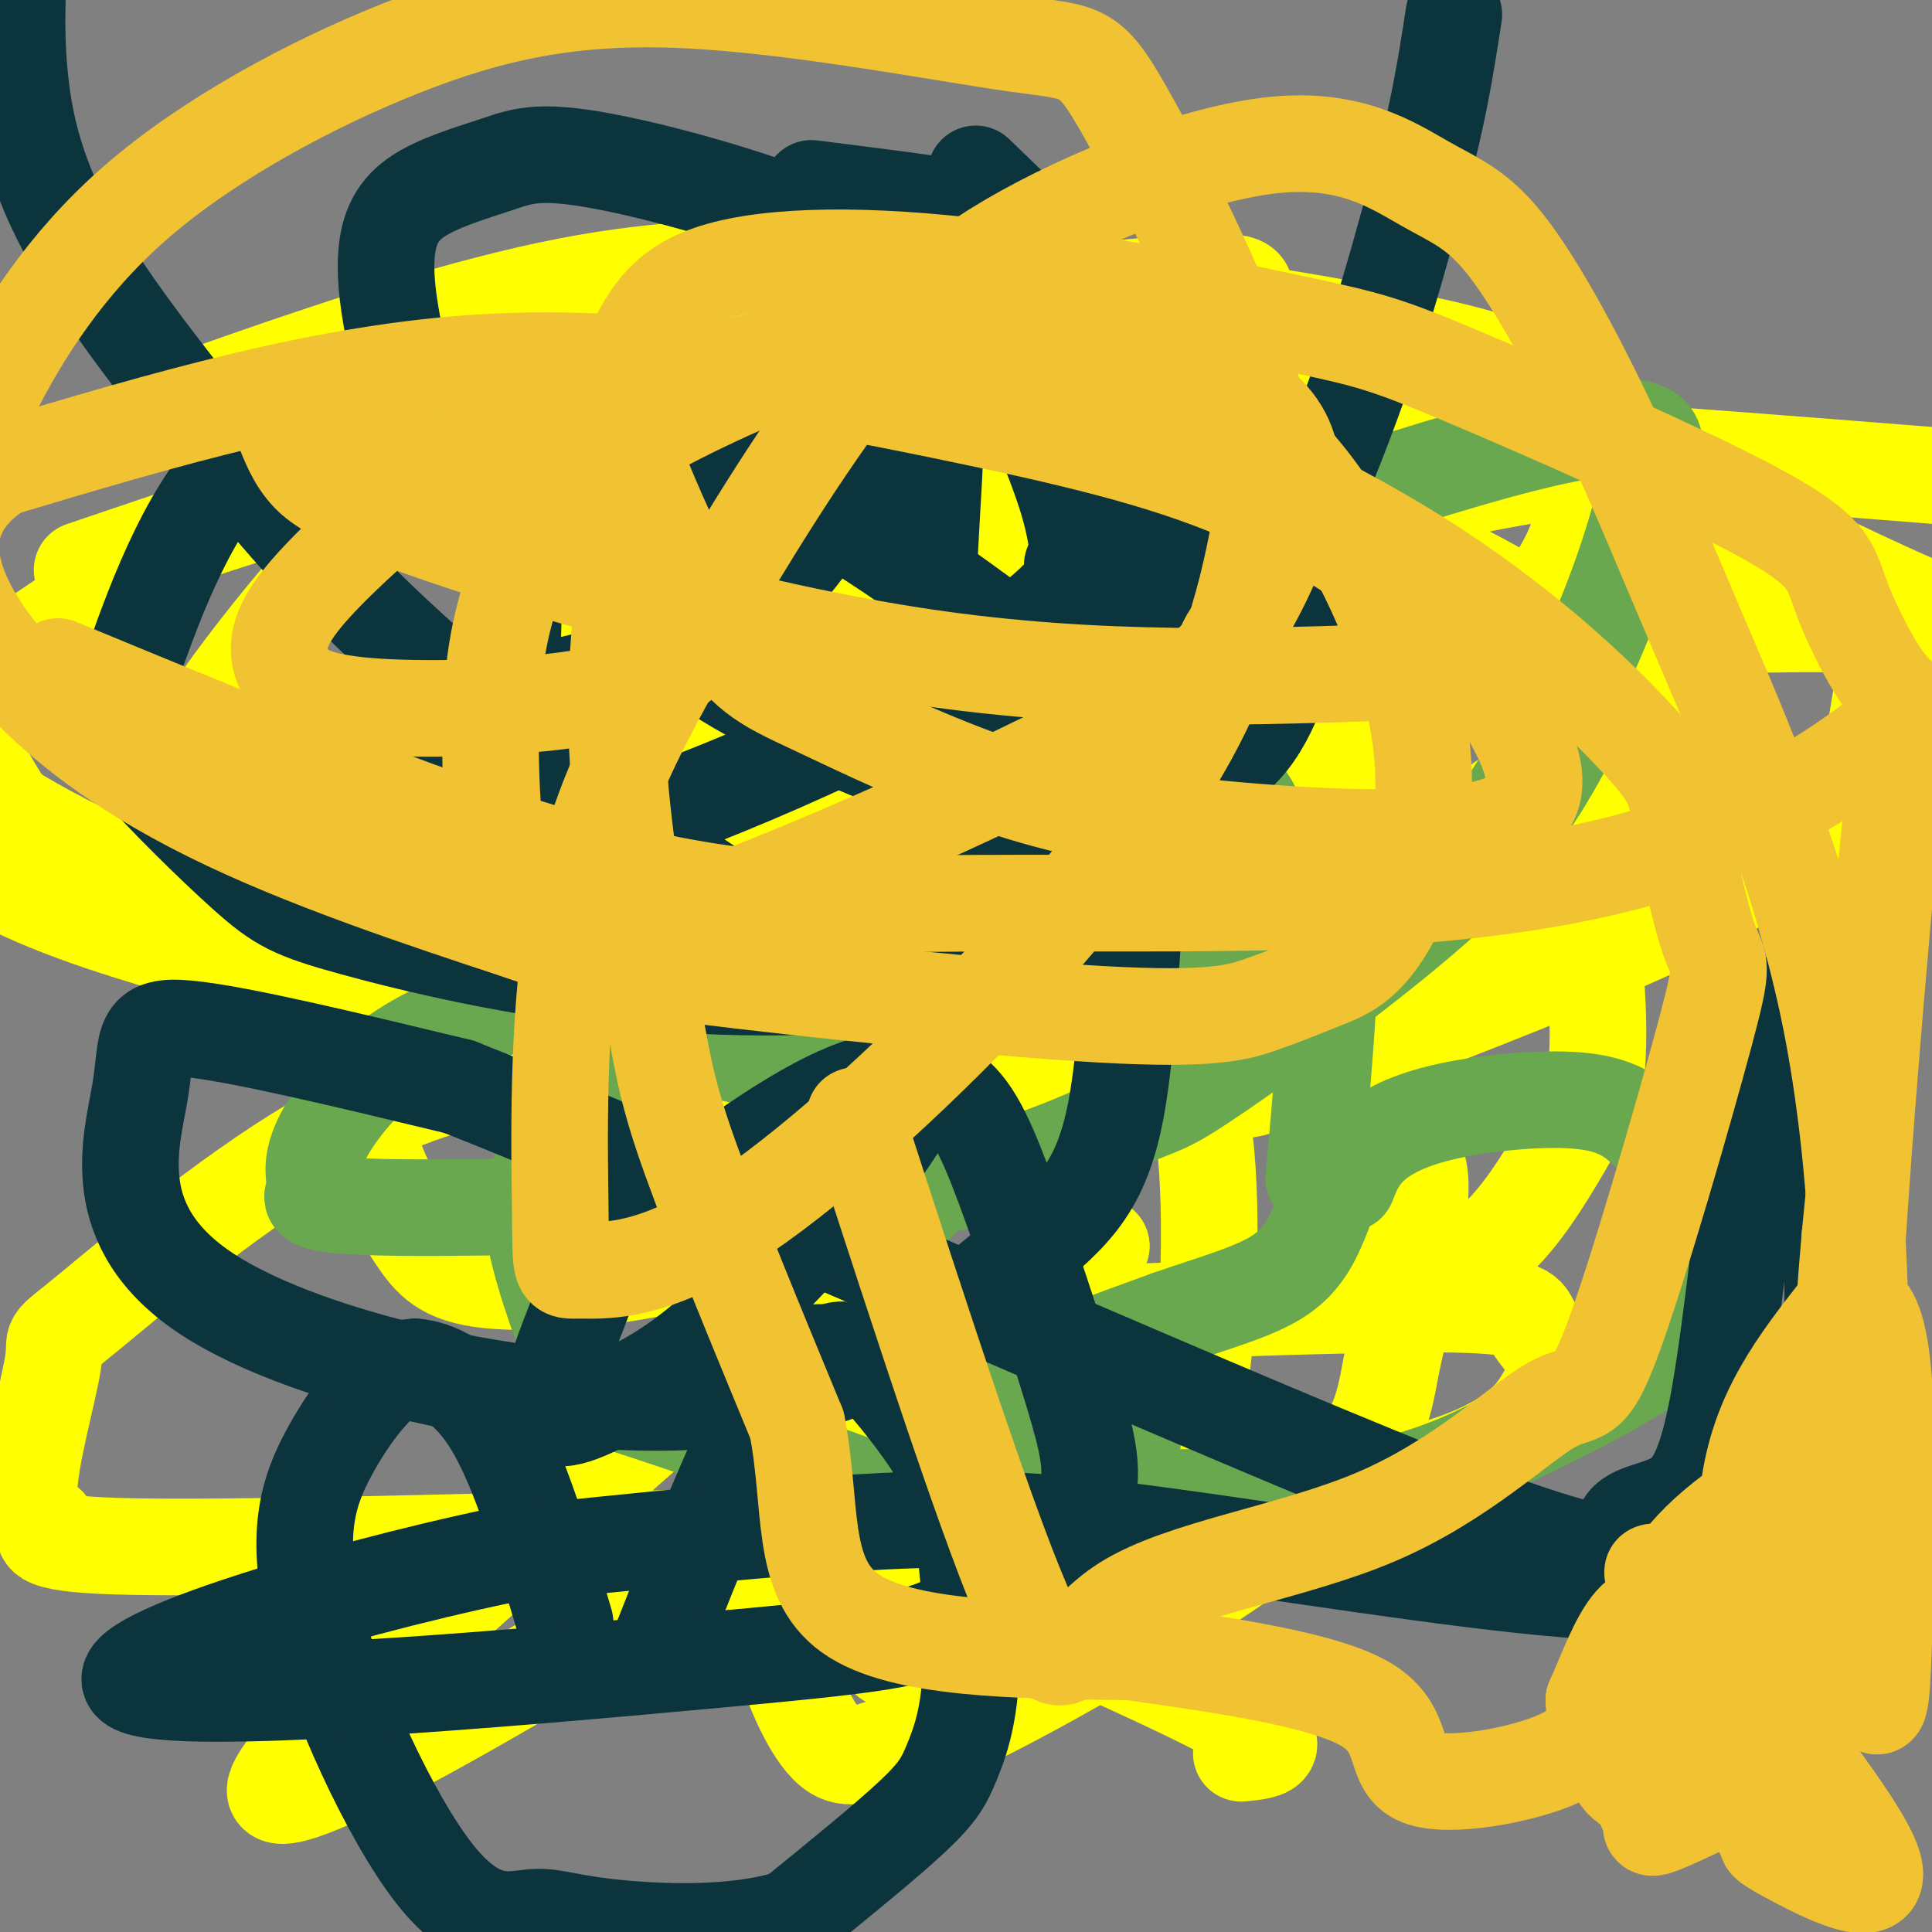 <svg viewBox='0 0 400 400' version='1.1' xmlns='http://www.w3.org/2000/svg' xmlns:xlink='http://www.w3.org/1999/xlink'><rect x="0" y="0" width="400" height="400" fill="#808080" stroke="none"/><g fill='none' stroke='#ffff00' stroke-width='20' stroke-linecap='round' stroke-linejoin='round'><path d='M323,163c2.590,0.059 5.180,0.118 7,-2c1.820,-2.118 2.869,-6.413 4,-10c1.131,-3.587 2.343,-6.466 -1,-11c-3.343,-4.534 -11.241,-10.724 -20,-16c-8.759,-5.276 -18.380,-9.638 -28,-14'/><path d='M285,110c-9.668,-4.619 -19.839,-9.166 -32,-12c-12.161,-2.834 -26.313,-3.955 -39,-1c-12.687,2.955 -23.911,9.987 -34,17c-10.089,7.013 -19.045,14.006 -28,21'/><path d='M152,135c-19.024,10.583 -52.583,26.542 -69,38c-16.417,11.458 -15.690,18.417 -14,28c1.690,9.583 4.345,21.792 7,34'/><path d='M76,235c2.929,9.461 6.752,16.112 10,21c3.248,4.888 5.922,8.011 15,9c9.078,0.989 24.559,-0.157 37,-3c12.441,-2.843 21.840,-7.384 29,-12c7.160,-4.616 12.080,-9.308 17,-14'/><path d='M184,236c1.480,-0.133 -3.320,6.534 -6,21c-2.680,14.466 -3.240,36.730 -4,49c-0.760,12.270 -1.720,14.545 0,19c1.720,4.455 6.118,11.089 8,15c1.882,3.911 1.247,5.100 8,2c6.753,-3.100 20.895,-10.488 30,-16c9.105,-5.512 13.173,-9.146 17,-15c3.827,-5.854 7.414,-13.927 11,-22'/><path d='M248,289c2.512,-15.000 3.292,-41.500 1,-56c-2.292,-14.500 -7.655,-17.000 -6,-20c1.655,-3.000 10.327,-6.500 19,-10'/><path d='M262,203c5.315,3.636 9.101,17.727 11,29c1.899,11.273 1.909,19.728 4,24c2.091,4.272 6.261,4.362 11,5c4.739,0.638 10.045,1.826 15,0c4.955,-1.826 9.559,-6.664 14,-13c4.441,-6.336 8.721,-14.168 13,-22'/><path d='M330,226c1.929,-11.690 0.250,-29.917 -2,-40c-2.250,-10.083 -5.071,-12.024 -8,-14c-2.929,-1.976 -5.964,-3.988 -9,-6'/><path d='M278,163c-40.496,9.885 -80.991,19.770 -108,30c-27.009,10.230 -40.530,20.806 -46,26c-5.470,5.194 -2.888,5.005 -5,7c-2.112,1.995 -8.917,6.174 15,-3c23.917,-9.174 78.554,-31.701 113,-47c34.446,-15.299 48.699,-23.371 48,-27c-0.699,-3.629 -16.349,-2.814 -32,-2'/><path d='M263,147c-20.378,2.305 -55.322,9.066 -92,21c-36.678,11.934 -75.091,29.039 -60,29c15.091,-0.039 83.687,-17.224 115,-25c31.313,-7.776 25.343,-6.143 25,-7c-0.343,-0.857 4.941,-4.205 5,-7c0.059,-2.795 -5.106,-5.039 -8,-6c-2.894,-0.961 -3.518,-0.639 -21,-1c-17.482,-0.361 -51.822,-1.405 -89,1c-37.178,2.405 -77.194,8.259 -81,6c-3.806,-2.259 28.597,-12.629 61,-23'/><path d='M118,135c19.622,-6.557 38.176,-11.451 80,-17c41.824,-5.549 106.918,-11.754 94,-8c-12.918,3.754 -103.847,17.468 -102,22c1.847,4.532 96.469,-0.118 150,-2c53.531,-1.882 65.971,-0.995 64,7c-1.971,7.995 -18.351,23.098 -29,33c-10.649,9.902 -15.566,14.603 -34,23c-18.434,8.397 -50.386,20.492 -67,27c-16.614,6.508 -17.890,7.431 -25,3c-7.110,-4.431 -20.055,-14.215 -33,-24'/><path d='M216,199c-8.366,-15.190 -12.781,-41.165 -12,-54c0.781,-12.835 6.759,-12.532 12,-15c5.241,-2.468 9.747,-7.709 28,-14c18.253,-6.291 50.253,-13.632 69,-17c18.747,-3.368 24.239,-2.763 29,-1c4.761,1.763 8.789,4.684 12,7c3.211,2.316 5.603,4.028 4,11c-1.603,6.972 -7.203,19.203 -8,30c-0.797,10.797 3.209,20.158 -36,34c-39.209,13.842 -121.634,32.164 -154,41c-32.366,8.836 -14.674,8.186 -32,0c-17.326,-8.186 -69.671,-23.908 -89,-36c-19.329,-12.092 -5.641,-20.553 -2,-23c3.641,-2.447 -2.764,1.120 4,-10c6.764,-11.120 26.698,-36.927 45,-53c18.302,-16.073 34.971,-22.413 64,-28c29.029,-5.587 70.419,-10.422 90,-12c19.581,-1.578 17.353,0.100 18,2c0.647,1.900 4.171,4.023 6,7c1.829,2.977 1.965,6.808 2,14c0.035,7.192 -0.029,17.744 -13,36c-12.971,18.256 -38.849,44.216 -71,59c-32.151,14.784 -70.576,18.392 -109,22'/><path d='M73,199c-28.378,1.644 -44.822,-5.244 -56,-14c-11.178,-8.756 -17.089,-19.378 -23,-30'/><path d='M0,137c38.785,-26.061 77.569,-52.122 97,-62c19.431,-9.878 19.507,-3.572 41,-5c21.493,-1.428 64.402,-10.590 116,0c51.598,10.590 111.883,40.931 136,52c24.117,11.069 12.064,2.865 6,6c-6.064,3.135 -6.140,17.609 -8,24c-1.860,6.391 -5.504,4.698 -14,12c-8.496,7.302 -21.843,23.597 -60,35c-38.157,11.403 -101.125,17.912 -128,22c-26.875,4.088 -17.659,5.754 -44,0c-26.341,-5.754 -88.240,-18.930 -121,-30c-32.760,-11.070 -36.380,-20.035 -40,-29'/><path d='M33,85c22.799,-8.099 45.598,-16.198 68,-22c22.402,-5.802 44.406,-9.308 82,-7c37.594,2.308 90.777,10.429 115,16c24.223,5.571 19.485,8.590 20,11c0.515,2.410 6.281,4.209 9,12c2.719,7.791 2.389,21.573 -18,40c-20.389,18.427 -60.839,41.498 -93,53c-32.161,11.502 -56.033,11.433 -81,11c-24.967,-0.433 -51.030,-1.232 -75,-7c-23.970,-5.768 -45.849,-16.505 -58,-24c-12.151,-7.495 -14.576,-11.747 -17,-16'/><path d='M17,118c19.778,-6.733 39.556,-13.467 63,-20c23.444,-6.533 50.556,-12.867 114,-12c63.444,0.867 163.222,8.933 263,17'/><path d='M401,162c-32.324,9.664 -64.647,19.328 -96,27c-31.353,7.672 -61.734,13.354 -92,16c-30.266,2.646 -60.416,2.258 -78,0c-17.584,-2.258 -22.601,-6.385 -27,-16c-4.399,-9.615 -8.181,-24.716 -9,-33c-0.819,-8.284 1.326,-9.749 6,-14c4.674,-4.251 11.877,-11.288 23,-18c11.123,-6.712 26.166,-13.100 41,-16c14.834,-2.900 29.457,-2.312 41,1c11.543,3.312 20.005,9.350 24,12c3.995,2.650 3.524,1.914 6,8c2.476,6.086 7.900,18.995 5,32c-2.900,13.005 -14.123,26.107 -15,33c-0.877,6.893 8.594,7.576 -35,48c-43.594,40.424 -140.252,120.588 -138,129c2.252,8.412 103.414,-54.927 145,-82c41.586,-27.073 23.596,-17.878 18,-17c-5.596,0.878 1.202,-6.561 8,-14'/><path d='M228,258c-6.774,2.051 -27.709,14.180 -39,22c-11.291,7.820 -12.937,11.332 -16,18c-3.063,6.668 -7.543,16.492 -10,24c-2.457,7.508 -2.891,12.700 -1,20c1.891,7.300 6.107,16.708 10,20c3.893,3.292 7.464,0.469 10,0c2.536,-0.469 4.038,1.416 21,-7c16.962,-8.416 49.385,-27.135 66,-41c16.615,-13.865 17.423,-22.878 19,-31c1.577,-8.122 3.924,-15.353 5,-21c1.076,-5.647 0.883,-9.711 1,-14c0.117,-4.289 0.546,-8.804 -6,-14c-6.546,-5.196 -20.067,-11.072 -37,-14c-16.933,-2.928 -37.280,-2.908 -60,-3c-22.720,-0.092 -47.815,-0.297 -69,2c-21.185,2.297 -38.460,7.095 -57,18c-18.540,10.905 -38.345,27.918 -47,35c-8.655,7.082 -6.162,4.232 -7,10c-0.838,5.768 -5.008,20.154 -5,27c0.008,6.846 4.195,6.151 4,7c-0.195,0.849 -4.770,3.243 11,4c15.770,0.757 51.885,-0.121 88,-1'/><path d='M109,319c22.729,-0.265 35.550,-0.429 67,-2c31.450,-1.571 81.528,-4.550 109,-10c27.472,-5.450 32.338,-13.373 35,-18c2.662,-4.627 3.118,-5.959 2,-8c-1.118,-2.041 -3.811,-4.791 -5,-7c-1.189,-2.209 -0.873,-3.878 -19,-4c-18.127,-0.122 -54.695,1.303 -72,2c-17.305,0.697 -15.345,0.666 -22,5c-6.655,4.334 -21.924,13.034 -26,21c-4.076,7.966 3.042,15.197 3,18c-0.042,2.803 -7.242,1.178 7,8c14.242,6.822 49.926,22.092 65,30c15.074,7.908 9.537,8.454 4,9'/></g>
<g fill='none' stroke='#6aa84f' stroke-width='20' stroke-linecap='round' stroke-linejoin='round'><path d='M185,245c-1.917,-16.417 -3.833,-32.833 -4,-43c-0.167,-10.167 1.417,-14.083 3,-18'/><path d='M184,184c3.293,-5.178 10.026,-9.122 16,-13c5.974,-3.878 11.189,-7.688 21,-9c9.811,-1.312 24.217,-0.125 31,1c6.783,1.125 5.941,2.187 9,8c3.059,5.813 10.017,16.375 13,23c2.983,6.625 1.992,9.312 1,12'/><path d='M275,206c-0.333,8.333 -1.667,23.167 -3,38'/><path d='M279,245c1.054,-2.688 2.109,-5.377 5,-8c2.891,-2.623 7.620,-5.181 16,-7c8.380,-1.819 20.411,-2.899 28,-2c7.589,0.899 10.735,3.777 14,7c3.265,3.223 6.648,6.792 9,12c2.352,5.208 3.672,12.056 3,18c-0.672,5.944 -3.335,10.984 -12,17c-8.665,6.016 -23.333,13.008 -38,20'/><path d='M304,302c-10.605,4.620 -18.118,6.171 -26,7c-7.882,0.829 -16.133,0.937 -26,1c-9.867,0.063 -21.351,0.080 -30,-1c-8.649,-1.080 -14.463,-3.259 -17,-6c-2.537,-2.741 -1.799,-6.046 -1,-9c0.799,-2.954 1.657,-5.558 8,-9c6.343,-3.442 18.172,-7.721 30,-12'/><path d='M242,273c9.378,-3.289 17.822,-5.511 23,-9c5.178,-3.489 7.089,-8.244 9,-13'/><path d='M190,249c0.788,-1.676 1.575,-3.352 0,-7c-1.575,-3.648 -5.514,-9.269 -13,-14c-7.486,-4.731 -18.521,-8.574 -26,-10c-7.479,-1.426 -11.402,-0.435 -14,0c-2.598,0.435 -3.872,0.315 -8,4c-4.128,3.685 -11.109,11.175 -15,17c-3.891,5.825 -4.692,9.984 -3,18c1.692,8.016 5.879,19.889 9,26c3.121,6.111 5.178,6.460 13,9c7.822,2.540 21.411,7.270 35,12'/><path d='M168,304c16.867,6.089 41.533,15.311 54,13c12.467,-2.311 12.733,-16.156 13,-30'/><path d='M204,191c2.627,-8.938 5.255,-17.875 9,-27c3.745,-9.125 8.609,-18.436 16,-27c7.391,-8.564 17.309,-16.380 23,-21c5.691,-4.620 7.154,-6.042 18,-10c10.846,-3.958 31.074,-10.450 45,-14c13.926,-3.550 21.550,-4.157 25,-3c3.450,1.157 2.725,4.079 2,7'/><path d='M342,96c-1.049,6.740 -4.672,20.090 -11,35c-6.328,14.910 -15.360,31.379 -23,41c-7.640,9.621 -13.889,12.392 -23,16c-9.111,3.608 -21.083,8.051 -26,11c-4.917,2.949 -2.779,4.402 -28,4c-25.221,-0.402 -77.802,-2.659 -110,2c-32.198,4.659 -44.014,16.235 -50,24c-5.986,7.765 -6.140,11.721 -6,14c0.140,2.279 0.576,2.883 0,4c-0.576,1.117 -2.165,2.748 17,3c19.165,0.252 59.082,-0.874 99,-2'/><path d='M181,248c26.630,-3.818 43.705,-12.364 52,-16c8.295,-3.636 7.810,-2.364 19,-10c11.190,-7.636 34.054,-24.182 48,-37c13.946,-12.818 18.973,-21.909 24,-31'/></g>
<g fill='none' stroke='#0c343d' stroke-width='20' stroke-linecap='round' stroke-linejoin='round'><path d='M136,342c8.484,-21.448 16.969,-42.895 23,-53c6.031,-10.105 9.609,-8.867 12,-9c2.391,-0.133 3.595,-1.637 7,1c3.405,2.637 9.010,9.414 13,15c3.990,5.586 6.365,9.980 8,19c1.635,9.020 2.531,22.665 2,32c-0.531,9.335 -2.489,14.359 -4,18c-1.511,3.641 -2.575,5.897 -8,11c-5.425,5.103 -15.213,13.051 -25,21'/><path d='M164,397c-11.719,3.878 -28.517,3.073 -38,2c-9.483,-1.073 -11.651,-2.413 -16,-2c-4.349,0.413 -10.878,2.580 -20,-9c-9.122,-11.580 -20.837,-36.908 -25,-54c-4.163,-17.092 -0.775,-25.948 3,-33c3.775,-7.052 7.936,-12.301 11,-15c3.064,-2.699 5.032,-2.850 7,-3'/><path d='M86,283c3.978,0.378 10.422,2.822 16,12c5.578,9.178 10.289,25.089 15,41'/><path d='M107,104c-0.647,22.133 -1.293,44.266 -2,57c-0.707,12.734 -1.474,16.070 6,15c7.474,-1.070 23.189,-6.544 39,-13c15.811,-6.456 31.718,-13.892 44,-21c12.282,-7.108 20.938,-13.888 25,-18c4.062,-4.112 3.531,-5.556 3,-7'/><path d='M168,39c9.210,1.163 18.420,2.326 23,3c4.580,0.674 4.531,0.857 9,11c4.469,10.143 13.457,30.244 18,42c4.543,11.756 4.639,15.168 6,24c1.361,8.832 3.985,23.084 0,37c-3.985,13.916 -14.579,27.496 -22,34c-7.421,6.504 -11.669,5.931 -15,7c-3.331,1.069 -5.743,3.780 -14,1c-8.257,-2.780 -22.357,-11.051 -40,-24c-17.643,-12.949 -38.830,-30.578 -54,-45c-15.170,-14.422 -24.324,-25.639 -35,-39c-10.676,-13.361 -22.874,-28.866 -30,-42c-7.126,-13.134 -9.179,-23.895 -10,-33c-0.821,-9.105 -0.411,-16.552 0,-24'/><path d='M202,36c25.013,24.122 50.025,48.244 61,64c10.975,15.756 7.912,23.147 5,32c-2.912,8.853 -5.672,19.170 -13,25c-7.328,5.830 -19.223,7.174 -36,4c-16.777,-3.174 -38.434,-10.864 -61,-22c-22.566,-11.136 -46.039,-25.717 -59,-38c-12.961,-12.283 -15.411,-22.269 -17,-30c-1.589,-7.731 -2.318,-13.208 -2,-18c0.318,-4.792 1.684,-8.901 6,-12c4.316,-3.099 11.581,-5.189 17,-7c5.419,-1.811 8.993,-3.343 25,0c16.007,3.343 44.447,11.561 66,24c21.553,12.439 36.219,29.099 42,44c5.781,14.901 2.676,28.043 -5,37c-7.676,8.957 -19.922,13.727 -27,17c-7.078,3.273 -8.987,5.047 -20,1c-11.013,-4.047 -31.128,-13.916 -39,-20c-7.872,-6.084 -3.499,-8.384 -3,-11c0.499,-2.616 -2.877,-5.546 2,-12c4.877,-6.454 18.005,-16.430 29,-22c10.995,-5.570 19.856,-6.734 29,-7c9.144,-0.266 18.572,0.367 28,1'/><path d='M230,86c10.646,11.064 23.260,38.225 25,56c1.740,17.775 -7.396,26.165 -17,35c-9.604,8.835 -19.677,18.114 -38,23c-18.323,4.886 -44.895,5.378 -69,3c-24.105,-2.378 -45.744,-7.626 -58,-11c-12.256,-3.374 -15.129,-4.875 -22,-11c-6.871,-6.125 -17.739,-16.876 -23,-23c-5.261,-6.124 -4.914,-7.623 -1,-19c3.914,-11.377 11.394,-32.633 22,-43c10.606,-10.367 24.338,-9.846 33,-10c8.662,-0.154 12.256,-0.985 23,-1c10.744,-0.015 28.640,0.785 54,14c25.360,13.215 58.183,38.845 72,50c13.817,11.155 8.628,7.836 6,21c-2.628,13.164 -2.693,42.812 -6,60c-3.307,17.188 -9.854,21.916 -22,32c-12.146,10.084 -29.890,25.522 -63,28c-33.110,2.478 -81.586,-8.006 -103,-22c-21.414,-13.994 -15.765,-31.498 -14,-42c1.765,-10.502 -0.353,-14.000 10,-13c10.353,1.000 33.176,6.500 56,12'/><path d='M95,225c51.314,20.331 151.599,65.160 199,84c47.401,18.840 41.918,11.691 42,8c0.082,-3.691 5.727,-3.924 10,-6c4.273,-2.076 7.173,-5.995 10,-22c2.827,-16.005 5.583,-44.096 8,-61c2.417,-16.904 4.497,-22.620 7,-20c2.503,2.620 5.429,13.577 7,29c1.571,15.423 1.786,35.311 1,50c-0.786,14.689 -2.574,24.179 -4,30c-1.426,5.821 -2.490,7.971 -9,10c-6.510,2.029 -18.467,3.936 -42,2c-23.533,-1.936 -58.644,-7.713 -83,-11c-24.356,-3.287 -37.959,-4.082 -59,-3c-21.041,1.082 -49.521,4.041 -78,7'/><path d='M104,322c-35.528,7.424 -85.348,22.485 -76,27c9.348,4.515 77.863,-1.515 116,-5c38.137,-3.485 45.896,-4.424 54,-9c8.104,-4.576 16.552,-12.788 25,-21'/><path d='M223,314c4.351,-6.919 2.728,-13.716 -1,-26c-3.728,-12.284 -9.562,-30.053 -14,-42c-4.438,-11.947 -7.481,-18.070 -13,-21c-5.519,-2.930 -13.513,-2.665 -26,4c-12.487,6.665 -29.467,19.730 -38,27c-8.533,7.270 -8.619,8.744 -11,15c-2.381,6.256 -7.056,17.292 -6,21c1.056,3.708 7.845,0.088 14,-3c6.155,-3.088 11.678,-5.643 22,-15c10.322,-9.357 25.445,-25.516 34,-38c8.555,-12.484 10.544,-21.293 12,-30c1.456,-8.707 2.380,-17.313 1,-26c-1.380,-8.687 -5.064,-17.454 -8,-24c-2.936,-6.546 -5.125,-10.870 -11,-14c-5.875,-3.130 -15.438,-5.065 -25,-7'/><path d='M153,135c-16.715,1.614 -46.003,9.149 -57,13c-10.997,3.851 -3.702,4.018 -1,5c2.702,0.982 0.813,2.778 5,1c4.187,-1.778 14.451,-7.129 26,-12c11.549,-4.871 24.384,-9.262 37,-24c12.616,-14.738 25.012,-39.824 29,-38c3.988,1.824 -0.432,30.558 0,55c0.432,24.442 5.715,44.594 12,55c6.285,10.406 13.571,11.068 18,10c4.429,-1.068 6.000,-3.864 15,-22c9.000,-18.136 25.429,-51.610 36,-77c10.571,-25.390 15.286,-42.695 20,-60'/><path d='M293,41c4.667,-16.333 6.333,-27.167 8,-38'/></g>
<g fill='none' stroke='#f1c232' stroke-width='20' stroke-linecap='round' stroke-linejoin='round'><path d='M177,231c14.253,43.940 28.507,87.881 36,104c7.493,16.119 8.227,4.417 20,-3c11.773,-7.417 34.585,-10.550 52,-18c17.415,-7.450 29.433,-19.216 36,-23c6.567,-3.784 7.683,0.415 13,-14c5.317,-14.415 14.835,-47.443 19,-63c4.165,-15.557 2.975,-13.641 1,-19c-1.975,-5.359 -4.736,-17.991 -6,-25c-1.264,-7.009 -1.029,-8.394 -9,-17c-7.971,-8.606 -24.146,-24.432 -48,-39c-23.854,-14.568 -55.387,-27.876 -74,-35c-18.613,-7.124 -24.307,-8.062 -30,-9'/><path d='M187,70c-18.193,1.463 -48.675,9.621 -62,15c-13.325,5.379 -9.492,7.979 -11,15c-1.508,7.021 -8.358,18.464 -11,34c-2.642,15.536 -1.077,35.164 0,44c1.077,8.836 1.667,6.880 4,7c2.333,0.120 6.410,2.317 10,5c3.590,2.683 6.692,5.854 29,-2c22.308,-7.854 63.823,-26.731 85,-38c21.177,-11.269 22.016,-14.928 23,-17c0.984,-2.072 2.114,-2.556 6,-10c3.886,-7.444 10.527,-21.846 6,-32c-4.527,-10.154 -20.222,-16.059 -31,-19c-10.778,-2.941 -16.639,-2.918 -23,-4c-6.361,-1.082 -13.220,-3.269 -29,1c-15.780,4.269 -40.479,14.996 -55,24c-14.521,9.004 -18.863,16.287 -22,18c-3.137,1.713 -5.068,-2.143 -7,-6'/><path d='M99,105c-1.167,-1.000 -0.583,-0.500 0,0'/><path d='M130,115c-1.530,13.143 -3.060,26.286 -2,43c1.060,16.714 4.708,37.000 7,50c2.292,13.000 3.226,18.714 8,32c4.774,13.286 13.387,34.143 22,55'/><path d='M165,295c3.289,16.867 0.511,31.533 11,39c10.489,7.467 34.244,7.733 58,8'/><path d='M234,342c19.844,2.794 40.453,5.780 49,11c8.547,5.220 5.032,12.675 11,15c5.968,2.325 21.419,-0.478 29,-4c7.581,-3.522 7.290,-7.761 7,-12'/><path d='M330,352c2.410,-5.308 4.936,-12.578 8,-16c3.064,-3.422 6.666,-2.997 6,-6c-0.666,-3.003 -5.601,-9.434 4,2c9.601,11.434 33.739,40.732 39,52c5.261,11.268 -8.354,4.505 -15,1c-6.646,-3.505 -6.323,-3.753 -6,-4'/><path d='M366,381c-1.876,-2.838 -3.564,-7.932 -3,-12c0.564,-4.068 3.382,-7.111 6,-8c2.618,-0.889 5.037,0.376 0,4c-5.037,3.624 -17.531,9.607 -23,12c-5.469,2.393 -3.913,1.195 -4,0c-0.087,-1.195 -1.816,-2.386 -2,-6c-0.184,-3.614 1.178,-9.649 3,-13c1.822,-3.351 4.106,-4.018 8,-6c3.894,-1.982 9.398,-5.281 13,-6c3.602,-0.719 5.301,1.140 7,3'/><path d='M371,349c0.868,3.099 -0.461,9.346 0,12c0.461,2.654 2.711,1.714 -4,4c-6.711,2.286 -22.385,7.797 -29,5c-6.615,-2.797 -4.172,-13.901 -1,-24c3.172,-10.099 7.071,-19.194 15,-27c7.929,-7.806 19.887,-14.323 25,-17c5.113,-2.677 3.379,-1.515 3,3c-0.379,4.515 0.595,12.382 0,17c-0.595,4.618 -2.759,5.986 -6,8c-3.241,2.014 -7.559,4.674 -10,1c-2.441,-3.674 -3.003,-13.681 -2,-22c1.003,-8.319 3.572,-14.948 7,-21c3.428,-6.052 7.714,-11.526 12,-17'/><path d='M381,271c2.464,-3.023 2.623,-2.079 4,-1c1.377,1.079 3.972,2.294 5,16c1.028,13.706 0.488,39.905 0,54c-0.488,14.095 -0.925,16.087 -3,10c-2.075,-6.087 -5.790,-20.254 -4,-65c1.790,-44.746 9.083,-120.070 10,-130c0.917,-9.930 -4.541,45.535 -10,101'/><path d='M383,256c-1.954,22.552 -1.838,28.432 -1,35c0.838,6.568 2.397,13.826 3,0c0.603,-13.826 0.250,-48.735 -6,-80c-6.250,-31.265 -18.398,-58.887 -27,-79c-8.602,-20.113 -13.658,-32.717 -20,-46c-6.342,-13.283 -13.970,-27.246 -20,-35c-6.030,-7.754 -10.463,-9.300 -17,-13c-6.537,-3.700 -15.178,-9.553 -31,-8c-15.822,1.553 -38.824,10.512 -55,20c-16.176,9.488 -25.527,19.504 -36,34c-10.473,14.496 -22.069,33.472 -32,51c-9.931,17.528 -18.196,33.608 -22,55c-3.804,21.392 -3.147,48.095 -3,61c0.147,12.905 -0.218,12.013 4,12c4.218,-0.013 13.017,0.852 28,-8c14.983,-8.852 36.149,-27.422 55,-47c18.851,-19.578 35.386,-40.165 45,-59c9.614,-18.835 12.307,-35.917 15,-53'/><path d='M263,96c-3.696,-23.472 -20.436,-55.653 -29,-71c-8.564,-15.347 -8.952,-13.861 -24,-16c-15.048,-2.139 -44.756,-7.902 -68,-9c-23.244,-1.098 -40.024,2.469 -59,10c-18.976,7.531 -40.147,19.028 -55,32c-14.853,12.972 -23.386,27.421 -28,36c-4.614,8.579 -5.307,11.290 -6,14'/><path d='M12,138c41.030,16.978 82.060,33.957 113,42c30.940,8.043 51.790,7.151 77,7c25.210,-0.151 54.779,0.438 81,-1c26.221,-1.438 49.092,-4.902 68,-12c18.908,-7.098 33.853,-17.831 40,-23c6.147,-5.169 3.497,-4.776 0,-9c-3.497,-4.224 -7.842,-13.066 -10,-19c-2.158,-5.934 -2.130,-8.959 -17,-17c-14.870,-8.041 -44.637,-21.099 -61,-28c-16.363,-6.901 -19.322,-7.645 -35,-11c-15.678,-3.355 -44.075,-9.323 -68,-12c-23.925,-2.677 -43.376,-2.065 -54,2c-10.624,4.065 -12.420,11.582 -15,15c-2.580,3.418 -5.944,2.735 -3,13c2.944,10.265 12.196,31.476 19,43c6.804,11.524 11.161,13.360 21,18c9.839,4.640 25.160,12.083 40,17c14.840,4.917 29.197,7.308 49,9c19.803,1.692 45.050,2.685 55,-2c9.950,-4.685 4.602,-15.049 0,-23c-4.602,-7.951 -8.460,-13.490 -17,-21c-8.540,-7.510 -21.763,-16.992 -38,-24c-16.237,-7.008 -35.487,-11.540 -62,-17c-26.513,-5.460 -60.289,-11.846 -94,-10c-33.711,1.846 -67.355,11.923 -101,22'/><path d='M0,97c-17.231,10.959 -9.807,27.356 2,41c11.807,13.644 27.997,24.535 49,34c21.003,9.465 46.818,17.506 60,22c13.182,4.494 13.730,5.442 34,8c20.270,2.558 60.262,6.725 83,8c22.738,1.275 28.221,-0.343 33,-2c4.779,-1.657 8.855,-3.352 13,-5c4.145,-1.648 8.361,-3.248 13,-11c4.639,-7.752 9.702,-21.656 7,-40c-2.702,-18.344 -13.167,-41.128 -25,-55c-11.833,-13.872 -25.032,-18.831 -37,-22c-11.968,-3.169 -22.703,-4.548 -28,-6c-5.297,-1.452 -5.154,-2.979 -21,0c-15.846,2.979 -47.680,10.462 -67,17c-19.320,6.538 -26.127,12.129 -34,19c-7.873,6.871 -16.813,15.022 -21,21c-4.187,5.978 -3.622,9.781 -2,13c1.622,3.219 4.301,5.852 15,7c10.699,1.148 29.419,0.809 43,-1c13.581,-1.809 22.023,-5.088 25,-9c2.977,-3.912 0.488,-8.456 -2,-13'/><path d='M140,123c-14.816,-9.748 -50.857,-27.619 -68,-35c-17.143,-7.381 -15.389,-4.273 -14,-1c1.389,3.273 2.414,6.712 5,10c2.586,3.288 6.735,6.424 29,14c22.265,7.576 62.647,19.593 99,25c36.353,5.407 68.676,4.203 101,3'/></g>
</svg>